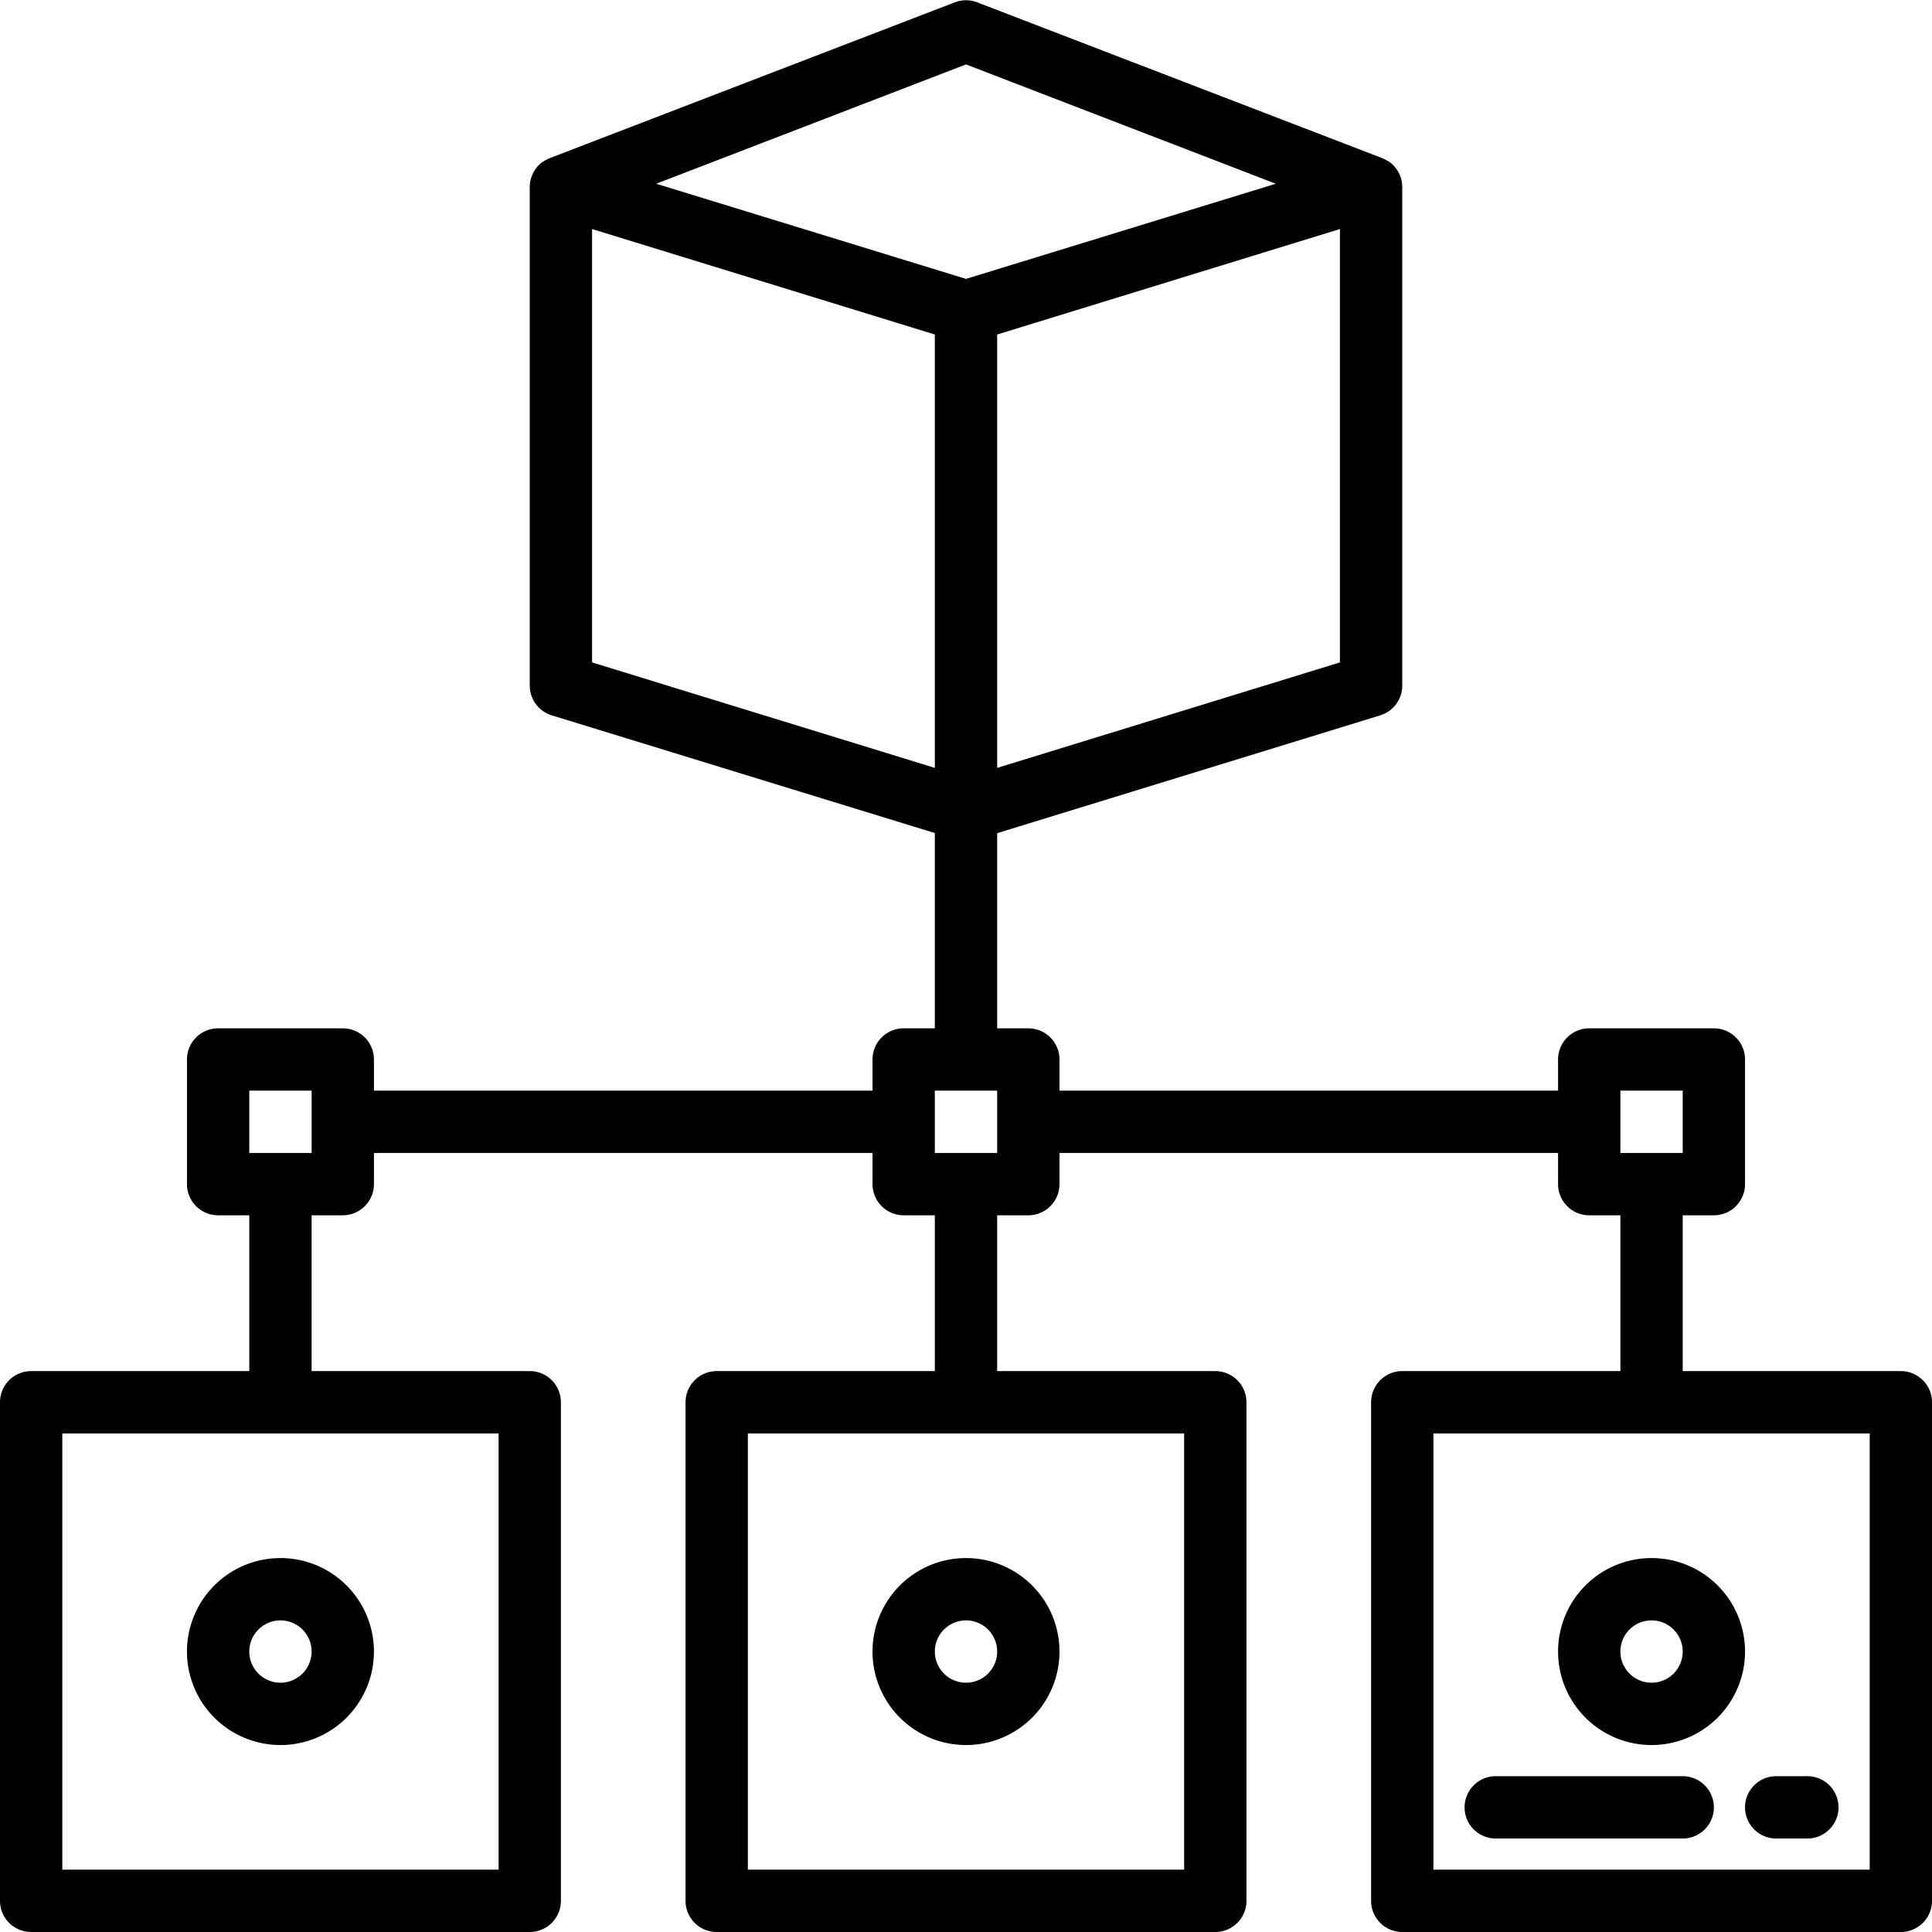 <svg id="b457648f-df13-4a1f-b071-ddcdf9f16ff1" data-name="Capa 1" xmlns="http://www.w3.org/2000/svg" viewBox="0 0 496 495.97"><g id="f22bc402-0bea-42b8-bb13-c0d41b21dabb" data-name="Distributed-5"><path d="M224,424a24,24,0,1,0,24-24A24,24,0,0,0,224,424Zm32,0a8,8,0,1,1-8-8A8,8,0,0,1,256,424Z"/><path d="M48,424a24,24,0,1,0,24-24A24,24,0,0,0,48,424Zm32,0a8,8,0,1,1-8-8A8,8,0,0,1,80,424Z"/><path d="M488,352H432V312h8a8,8,0,0,0,8-8V272a8,8,0,0,0-8-8H408a8,8,0,0,0-8,8v8H272v-8a8,8,0,0,0-8-8h-8v-50.1l98.35-30.25A8,8,0,0,0,360,176V48a8,8,0,0,0-3.25-6.4,13.8,13.8,0,0,0-1.88-1l-104-40a8,8,0,0,0-5.74,0l-104,40a13.8,13.8,0,0,0-1.88,1A8,8,0,0,0,136,48V176a8,8,0,0,0,5.65,7.65L240,213.87V264h-8a8,8,0,0,0-8,8v8H96v-8a8,8,0,0,0-8-8H56a8,8,0,0,0-8,8v32a8,8,0,0,0,8,8h8v40H8a8,8,0,0,0-8,8V488a8,8,0,0,0,8,8H136a8,8,0,0,0,8-8V360a8,8,0,0,0-8-8H80V312h8a8,8,0,0,0,8-8v-8H224v8a8,8,0,0,0,8,8h8v40H184a8,8,0,0,0-8,8V488a8,8,0,0,0,8,8H312a8,8,0,0,0,8-8V360a8,8,0,0,0-8-8H256V312h8a8,8,0,0,0,8-8v-8H400v8a8,8,0,0,0,8,8h8v40H360a8,8,0,0,0-8,8V488a8,8,0,0,0,8,8H488a8,8,0,0,0,8-8V360A8,8,0,0,0,488,352ZM344,170.06l-88,27.08V85.88L344,58.8ZM248,16.54l79.53,30.63L248,71.6,168.47,47.17ZM152,58.8l88,27.08V197.14l-88-27.08ZM128,480H16V368H128ZM80,296H64V280H80ZM304,480H192V368H304ZM256,296H240V280h16Zm160-16h16v16H416Zm64,200H368V368H480Z"/><path d="M400,424a24,24,0,1,0,24-24A24,24,0,0,0,400,424Zm32,0a8,8,0,1,1-8-8A8,8,0,0,1,432,424Z"/><path d="M432,456H384a8,8,0,0,0,0,16h48a8,8,0,0,0,0-16Z"/><path d="M456,472h8a8,8,0,0,0,0-16h-8a8,8,0,0,0,0,16Z"/></g></svg>
